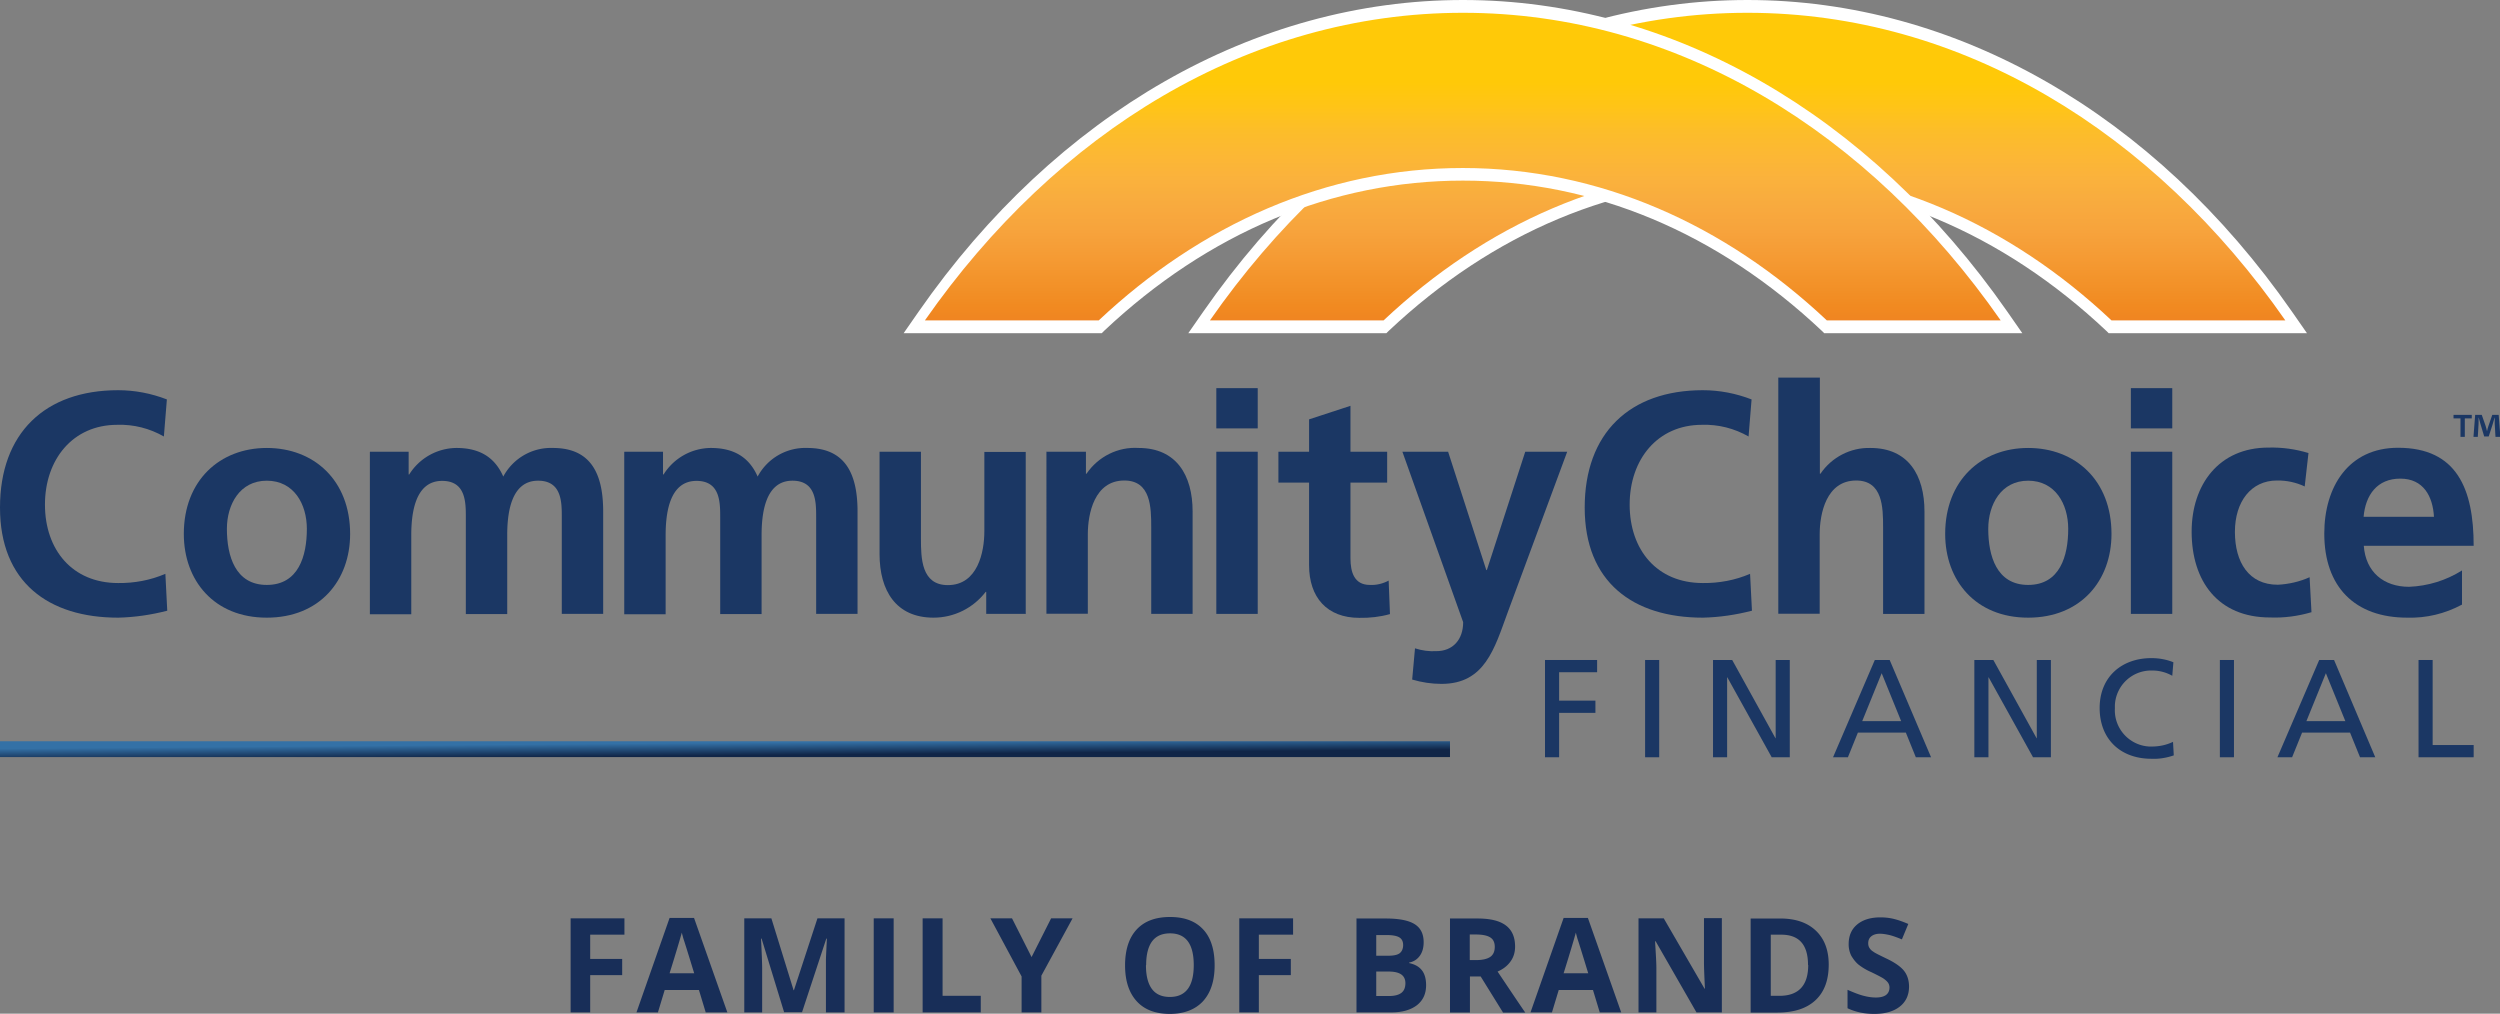 <svg xmlns="http://www.w3.org/2000/svg" xmlns:xlink="http://www.w3.org/1999/xlink" id="Layer_1" data-name="Layer 1" viewBox="0 0 132.88 53.88">
  <rect x="0" y="0" width="132.88" height="53.88" fill="#808080" stroke="none"/>
  <defs>
    <path id="Path_4985" d="M0 0h132.87v40.34H0V0Z" class="cls-5"/>
  </defs>
  <defs>
    <linearGradient id="linear-gradient" x1="-240.29" x2="-239.98" y1="737.56" y2="737.25" gradientTransform="matrix(-135.62 0 0 1.1 -32528.64 -771.32)" gradientUnits="userSpaceOnUse">
      <stop offset="0" stop-color="#102547"/>
      <stop offset="1" stop-color="#3471a6"/>
    </linearGradient>
    <linearGradient id="linear-gradient-2" x1="-242.2" x2="-242.06" y1="429.85" y2="429.85" gradientTransform="matrix(0 -93.38 -307.61 0 132292.19 -22598.95)" gradientUnits="userSpaceOnUse">
      <stop offset="0" stop-color="#ef8122"/>
      <stop offset=".1" stop-color="#f18a21"/>
      <stop offset=".2" stop-color="#f3932a"/>
      <stop offset=".3" stop-color="#f59b34"/>
      <stop offset=".4" stop-color="#f7a33c"/>
      <stop offset=".5" stop-color="#f8aa3e"/>
      <stop offset=".6" stop-color="#fab13d"/>
      <stop offset=".7" stop-color="#fcb735"/>
      <stop offset=".8" stop-color="#fcbd2a"/>
      <stop offset=".9" stop-color="#ffc418"/>
      <stop offset="1" stop-color="#ffc908"/>
    </linearGradient>
    <clipPath id="clippath">
      <path d="m64.13 16.8-.4.58h9.88l.06-.06c5.59-5.27 12.23-8.05 19.21-8.05s13.63 2.78 19.21 8.05l.06.06h9.88l-.4-.58C114.36 6.34 103.88.34 92.89.34c-10.99 0-21.47 6-28.76 16.46" class="cls-3"/>
    </clipPath>
    <clipPath id="clippath-1">
      <path d="m49 16.8-.4.58h9.88l.06-.06c5.59-5.27 12.23-8.05 19.21-8.05s13.63 2.78 19.21 8.05l.06.06h9.88l-.4-.58C99.23 6.34 88.74.34 77.76.34 66.77.34 56.29 6.34 49 16.8" class="cls-3"/>
    </clipPath>
    <style>
      .cls-2,.cls-3,.cls-4,.cls-5,.cls-6{stroke-width:0}.cls-2{fill:#1b3764}.cls-7{isolation:isolate}.cls-3{fill:none}.cls-4{fill:#fff}.cls-5{fill:url(#linear-gradient-2)}.cls-6{fill:#182e58}
    </style>
  </defs>
  <path id="Line_1" fill="url(#linear-gradient)" stroke-width="0" d="M0 39.4h77.07v.84H0v-.84Z"/>
  <g clip-path="url(#clippath)">
    <g id="Group_749">
      <g id="Group_748">
        <use xlink:href="#Path_4985" class="cls-5"/>
      </g>
    </g>
  </g>
  <g id="Group_751">
    <g id="Group_750">
      <path id="Path_4987" d="M92.88 0C81.83 0 71.29 6.03 63.96 16.56l-.8 1.15h10.53l.12-.12c5.55-5.23 12.14-7.99 19.07-7.99s13.53 2.76 19.08 7.99l.12.12h10.54l-.8-1.15C114.49 6.03 103.94 0 92.88 0m0 .68c11.39 0 21.61 6.33 28.59 16.35h-9.24c-5.4-5.09-12.1-8.1-19.35-8.1s-13.94 3.02-19.34 8.1h-9.23C71.29 7.01 81.5.68 92.88.68" class="cls-4"/>
    </g>
  </g>
  <g clip-path="url(#clippath-1)">
    <g id="Group_753">
      <g id="Group_752">
        <use xlink:href="#Path_4985" id="Path_4989" class="cls-5"/>
      </g>
    </g>
  </g>
  <g id="Group_754">
    <path id="Path_4991" d="M77.76 0C66.7 0 56.16 6.03 48.83 16.56l-.8 1.15h10.53l.12-.12c5.55-5.23 12.14-7.99 19.08-7.99s13.53 2.76 19.08 7.99l.12.12h10.53l-.8-1.15C99.35 6.03 88.81 0 77.76 0m0 .68c11.39 0 21.6 6.33 28.58 16.35H97.1c-5.4-5.09-12.09-8.1-19.35-8.1s-13.95 3.02-19.35 8.1h-9.24C56.15 7.01 66.37.68 77.76.68" class="cls-4"/>
  </g>
  <g id="Group_755">
    <path id="Path_4992" d="M8.89 32.46c-.85.22-1.73.35-2.61.37-3.71 0-6.28-1.89-6.28-5.85s2.39-6.24 6.28-6.24c.89 0 1.76.17 2.59.49l-.16 1.97c-.75-.43-1.61-.65-2.48-.62-2.36 0-3.84 1.84-3.84 4.24s1.45 4.17 3.89 4.17c.86.01 1.72-.15 2.51-.49l.1 1.96Z" class="cls-2"/>
  </g>
  <g id="Group_756">
    <path id="Path_4993" d="M14.18 31.09c1.69 0 2.13-1.54 2.13-2.98 0-1.32-.69-2.56-2.13-2.56s-2.12 1.27-2.12 2.56c0 1.43.44 2.98 2.12 2.98m0-7.28c2.51 0 4.43 1.72 4.43 4.57 0 2.48-1.62 4.45-4.43 4.45s-4.41-1.98-4.41-4.45c0-2.85 1.92-4.57 4.41-4.57" class="cls-2"/>
  </g>
  <g id="Group_757">
    <path id="Path_4994" d="M19.67 24.01h2.05v1.21h.03a2.99 2.99 0 0 1 2.51-1.41c1.18 0 2.02.45 2.49 1.52.52-.97 1.54-1.56 2.64-1.52 2.08 0 2.67 1.46 2.67 3.38v5.44h-2.2v-5.14c0-.8 0-1.94-1.26-1.94-1.46 0-1.64 1.77-1.64 2.9v4.19h-2.2V27.5c0-.8 0-1.94-1.26-1.94-1.46 0-1.64 1.77-1.64 2.9v4.19h-2.2v-8.62Z" class="cls-2"/>
  </g>
  <g id="Group_758">
    <path id="Path_4995" d="M33.19 24.01h2.05v1.21h.03a2.99 2.99 0 0 1 2.51-1.41c1.18 0 2.02.45 2.49 1.52.52-.97 1.54-1.56 2.64-1.52 2.08 0 2.67 1.46 2.67 3.38v5.44h-2.2v-5.14c0-.8 0-1.94-1.26-1.94-1.46 0-1.64 1.77-1.64 2.9v4.19h-2.2V27.5c0-.8 0-1.94-1.26-1.94-1.46 0-1.64 1.77-1.64 2.9v4.19h-2.2v-8.62Z" class="cls-2"/>
  </g>
  <g id="Group_759">
    <path id="Path_4996" d="M54.5 32.63h-2.08v-1.17h-.03c-.66.86-1.68 1.37-2.77 1.37-2 0-2.87-1.44-2.87-3.38v-5.44h2.2v4.61c0 1.05.02 2.48 1.43 2.48 1.59 0 1.94-1.76 1.94-2.86v-4.22h2.2v8.62Z" class="cls-2"/>
  </g>
  <g id="Group_760">
    <path id="Path_4997" d="M55.64 24.01h2.08v1.17h.03c.62-.91 1.67-1.44 2.77-1.37 2 0 2.87 1.44 2.87 3.38v5.44h-2.2v-4.61c0-1.05-.02-2.48-1.43-2.48-1.59 0-1.94 1.76-1.94 2.86v4.22h-2.2V24Z" class="cls-2"/>
  </g>
  <path id="Path_4998" d="M64.65 24.01h2.2v8.62h-2.2v-8.62Zm0-3.38h2.2v2.14h-2.2v-2.14Z" class="cls-2"/>
  <g id="Group_761">
    <path id="Path_4999" d="M69.58 25.65h-1.63v-1.64h1.63v-1.72l2.2-.72v2.44h1.95v1.64h-1.95v4.02c0 .74.2 1.42 1.03 1.42.35.02.7-.07 1-.23l.07 1.78c-.53.15-1.08.21-1.63.2-1.72 0-2.67-1.09-2.67-2.8v-4.39Z" class="cls-2"/>
  </g>
  <g id="Group_762">
    <path id="Path_5000" d="M79 30.3h.03l2.04-6.29h2.23l-3.17 8.56c-.7 1.91-1.21 3.78-3.51 3.78-.53 0-1.05-.08-1.56-.23l.15-1.66c.37.12.75.17 1.13.15.89 0 1.43-.62 1.43-1.54l-3.23-9.06h2.43L79 30.3Z" class="cls-2"/>
  </g>
  <g id="Group_763">
    <path id="Path_5001" d="M93.12 32.46c-.85.22-1.73.35-2.61.37-3.71 0-6.28-1.89-6.28-5.85s2.39-6.24 6.28-6.24c.89 0 1.76.17 2.59.49l-.16 1.97c-.75-.43-1.61-.65-2.48-.62-2.36 0-3.84 1.84-3.84 4.24s1.44 4.17 3.89 4.17c.86.01 1.72-.15 2.51-.49l.1 1.96Z" class="cls-2"/>
  </g>
  <g id="Group_764">
    <path id="Path_5002" d="M94.53 20.07h2.2v5.11h.03c.6-.88 1.6-1.4 2.66-1.37 2 0 2.87 1.44 2.87 3.38v5.44h-2.2v-4.61c0-1.05-.02-2.48-1.43-2.48-1.59 0-1.94 1.76-1.94 2.86v4.22h-2.2V20.06Z" class="cls-2"/>
  </g>
  <g id="Group_765">
    <path id="Path_5003" d="M107.8 31.09c1.69 0 2.13-1.54 2.13-2.98 0-1.32-.69-2.56-2.13-2.56s-2.12 1.27-2.12 2.56c0 1.43.44 2.98 2.12 2.98m0-7.28c2.51 0 4.43 1.72 4.43 4.57 0 2.48-1.63 4.45-4.43 4.45s-4.41-1.98-4.41-4.45c0-2.85 1.92-4.57 4.41-4.57" class="cls-2"/>
  </g>
  <path id="Path_5004" d="M113.26 24.01h2.2v8.62h-2.2v-8.62Zm0-3.38h2.2v2.14h-2.2v-2.14Z" class="cls-2"/>
  <g id="Group_766">
    <path id="Path_5005" d="M122.51 25.86c-.47-.22-.98-.33-1.49-.32-1.36 0-2.23 1.11-2.23 2.73s.74 2.81 2.28 2.81c.58-.03 1.16-.16 1.69-.4l.1 1.86c-.71.21-1.46.31-2.2.28-2.77 0-4.17-1.93-4.17-4.56 0-2.49 1.44-4.47 4.08-4.47.72-.02 1.44.08 2.13.29l-.2 1.77Z" class="cls-2"/>
  </g>
  <g id="Group_767">
    <path id="Path_5006" d="M129.37 27.47c-.06-1.09-.56-2.03-1.79-2.03s-1.85.87-1.95 2.03h3.74Zm1.48 4.67c-.89.48-1.89.72-2.9.69-2.79 0-4.41-1.64-4.41-4.47 0-2.5 1.3-4.56 3.92-4.56 3.13 0 4.02 2.19 4.02 5.21h-5.84c.1 1.39 1.05 2.18 2.41 2.18 1-.04 1.97-.34 2.81-.87v1.83Z" class="cls-2"/>
  </g>
  <g id="Group_768">
    <path id="Path_5007" d="M82.12 35.08h2.77v.65h-2.02v1.51h1.93v.65h-1.93v2.36h-.75v-5.17Z" class="cls-2"/>
  </g>
  <path id="Path_5008" d="M87.44 35.08h.75v5.17h-.75v-5.17Z" class="cls-2"/>
  <g id="Group_769">
    <path id="Path_5009" d="M91.06 35.08h1.01l2.3 4.16h.01v-4.16h.75v5.17h-.96L91.81 36h-.01v4.25h-.75v-5.17Z" class="cls-2"/>
  </g>
  <g id="Group_770">
    <path id="Path_5010" d="m100.02 35.77-1.04 2.56h2.07l-1.04-2.56Zm-.36-.69h.78l2.2 5.17h-.81l-.53-1.31h-2.55l-.53 1.31h-.79l2.22-5.17Z" class="cls-2"/>
  </g>
  <g id="Group_771">
    <path id="Path_5011" d="M104.94 35.08h1.01l2.3 4.16h.01v-4.16h.75v5.17h-.95L105.7 36h-.01v4.25h-.75v-5.17Z" class="cls-2"/>
  </g>
  <g id="Group_772">
    <path id="Path_5012" d="M115.48 35.93c-.33-.19-.7-.29-1.07-.29a1.93 1.93 0 0 0-2 1.85v.17c-.05 1.07.78 1.97 1.84 2.02h.12c.39 0 .78-.08 1.13-.25l.04.72c-.38.13-.78.2-1.19.18-1.65 0-2.75-1.05-2.75-2.7s1.17-2.65 2.75-2.65c.4 0 .8.07 1.17.22l-.06.72Z" class="cls-2"/>
  </g>
  <path id="Path_5013" d="M117.99 35.08h.75v5.17h-.75v-5.17Z" class="cls-2"/>
  <g id="Group_773">
    <path id="Path_5014" d="m123.63 35.77-1.04 2.56h2.07l-1.04-2.56Zm-.36-.69h.79l2.19 5.17h-.81l-.53-1.31h-2.55l-.53 1.31h-.78l2.22-5.17Z" class="cls-2"/>
  </g>
  <g id="Group_774">
    <path id="Path_5015" d="M128.55 35.08h.75v4.52h2.18v.65h-2.93v-5.17Z" class="cls-2"/>
  </g>
  <g id="Group_775">
    <path id="Path_5016" d="m132.64 23.22-.04-.69v-.33h-.01c-.03.1-.07.24-.1.35l-.21.65h-.24l-.2-.67c-.02-.09-.06-.23-.09-.33h-.01v.33l-.04.69h-.23l.09-1.17h.35l.2.57c.03.1.06.2.08.3.02-.1.05-.21.08-.29l.2-.58h.34l.09 1.17h-.23Zm-1.26-1.17v.19h-.37v.98h-.23v-.98h-.37v-.19h.98Z" class="cls-2"/>
  </g>
  <g id="FAMILY_OF_BRANDS" class="cls-7">
    <g class="cls-7">
      <path d="M31.37 53.81h-1.04v-5h2.86v.87h-1.82v1.29h1.7v.86h-1.7v1.98ZM37.51 53.81l-.36-1.19h-1.82l-.36 1.19h-1.14l1.76-5.02h1.3l1.77 5.02h-1.14Zm-.61-2.07c-.33-1.08-.52-1.69-.57-1.83-.04-.14-.07-.25-.09-.34-.08.29-.29 1.01-.65 2.16h1.3ZM41.68 53.81l-1.2-3.92h-.03c.04.8.06 1.33.06 1.6v2.32h-.95v-5H41l1.18 3.82h.02l1.25-3.82h1.44v5h-.99V51.05c0-.15.02-.53.05-1.16h-.03l-1.29 3.91h-.97ZM46.44 53.81v-5h1.06v5h-1.06ZM49.04 53.81v-5h1.06v4.12h2.03v.88h-3.09ZM54.83 50.87l1.04-2.06h1.14l-1.66 3.05v1.95H54.3V51.9l-1.66-3.09h1.15l1.04 2.06ZM64.56 51.31c0 .83-.21 1.46-.62 1.91-.41.44-1 .67-1.76.67s-1.35-.22-1.76-.67c-.41-.45-.62-1.08-.62-1.91s.21-1.47.62-1.91c.41-.44 1-.66 1.77-.66s1.35.22 1.76.66c.41.44.61 1.08.61 1.91Zm-3.65 0c0 .56.11.98.32 1.26s.53.42.95.42c.84 0 1.27-.56 1.27-1.69s-.42-1.69-1.26-1.69c-.42 0-.74.14-.95.42-.21.28-.32.71-.32 1.26ZM66.91 53.81h-1.04v-5h2.86v.87h-1.82v1.29h1.7v.86h-1.7v1.98ZM72.09 48.82h1.56c.71 0 1.22.1 1.54.3.32.2.48.52.48.96 0 .3-.07.54-.21.73-.14.19-.33.31-.56.35v.03c.32.07.54.2.69.4.14.19.21.45.21.77 0 .46-.16.81-.49 1.07-.33.25-.78.38-1.34.38H72.1v-5Zm1.06 1.98h.62c.29 0 .5-.04.62-.13s.19-.24.19-.44c0-.19-.07-.33-.21-.41-.14-.08-.36-.12-.66-.12h-.56v1.11Zm0 .84v1.3h.69c.29 0 .51-.06.65-.17.14-.11.21-.28.21-.51 0-.42-.3-.62-.89-.62h-.66ZM78.13 51.9v1.92h-1.06v-5h1.46c.68 0 1.18.12 1.51.37.33.25.49.62.49 1.13 0 .29-.08.56-.24.78-.16.23-.39.41-.69.54.75 1.12 1.24 1.85 1.47 2.18h-1.18L78.7 51.9h-.56Zm0-.87h.34c.33 0 .58-.06.74-.17.16-.11.24-.29.24-.53s-.08-.41-.25-.51c-.16-.1-.42-.15-.76-.15h-.32v1.35ZM85.03 53.81l-.36-1.19h-1.82l-.36 1.19h-1.14l1.76-5.02h1.29l1.77 5.02h-1.14Zm-.61-2.07c-.33-1.08-.52-1.69-.57-1.83-.04-.14-.07-.25-.09-.34-.08.29-.29 1.01-.65 2.16h1.3ZM91.52 53.81h-1.35L88 50.03h-.03c.04.67.07 1.14.07 1.43v2.35h-.95v-5h1.34l2.17 3.74h.02c-.03-.65-.05-1.11-.05-1.38V48.8h.95v5ZM97.2 51.27c0 .82-.23 1.45-.7 1.89-.47.44-1.14.66-2.03.66h-1.42v-5h1.57c.82 0 1.45.22 1.9.65.45.43.68 1.03.68 1.8Zm-1.1.02c0-1.07-.47-1.61-1.42-1.61h-.56v3.25h.46c1.02 0 1.53-.55 1.53-1.64ZM101.47 52.43c0 .45-.16.81-.49 1.07-.33.26-.78.39-1.36.39-.53 0-1-.1-1.42-.3v-.98c.34.15.62.26.86.32.23.06.45.09.64.09.23 0 .41-.04.54-.13.12-.09.19-.22.19-.4 0-.1-.03-.19-.08-.26s-.14-.15-.24-.22c-.11-.07-.32-.18-.65-.34a3.12 3.12 0 0 1-.69-.41c-.15-.13-.27-.29-.37-.46a1.35 1.35 0 0 1-.14-.62c0-.44.15-.79.45-1.04s.71-.38 1.24-.38c.26 0 .51.03.74.09.24.06.48.15.74.26l-.34.82c-.27-.11-.49-.19-.66-.23-.17-.04-.35-.07-.51-.07-.2 0-.35.05-.46.14-.11.09-.16.21-.16.37 0 .09.02.18.07.25.04.07.11.14.21.2.09.07.32.18.67.35.47.22.79.45.96.67.17.22.26.5.26.83Z" class="cls-6"/>
    </g>
  </g>
</svg>

